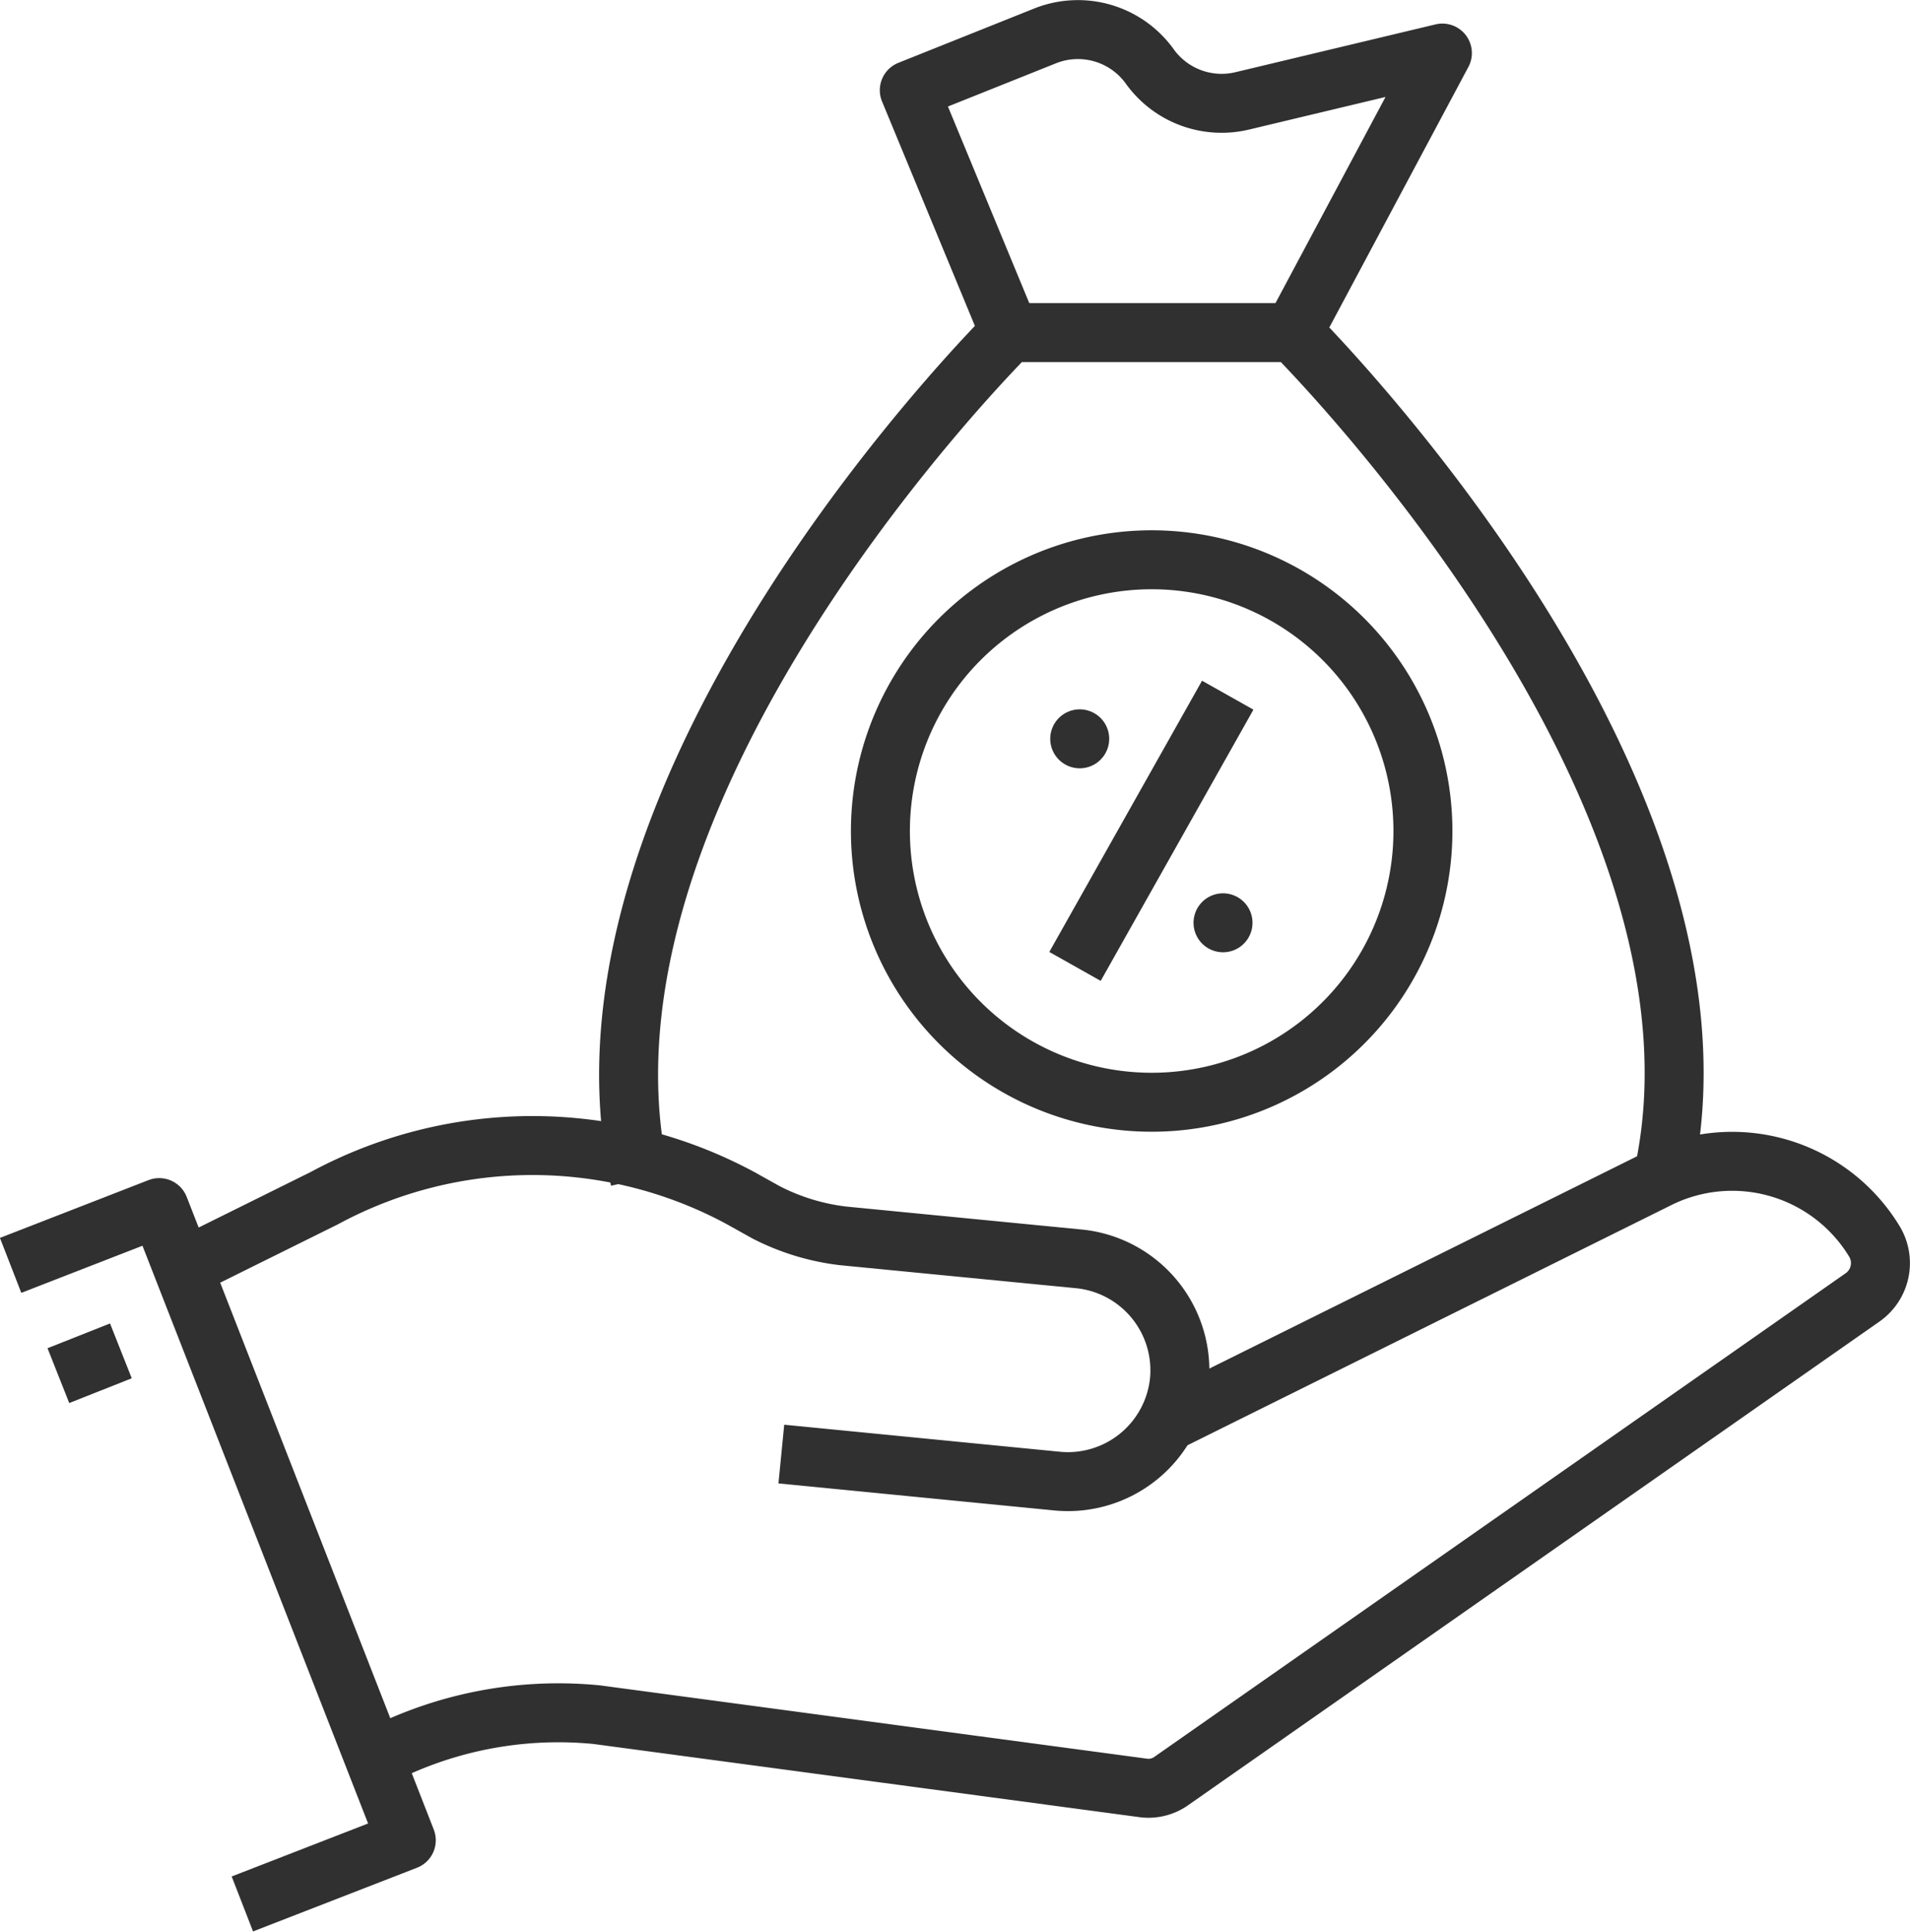 <svg xmlns="http://www.w3.org/2000/svg" viewBox="0 0 32.39 32.76">
  <g id="Layer_2" data-name="Layer 2">
    <g id="Layer_1-2" data-name="Layer 1">
      <g>
        <g>
          <g>
            <path d="M6.21,29.9a6.66,6.66,0,0,1,3.91-.82l9.25,1.24a.67.67,0,0,0,.5-.12L31.59,22a.71.71,0,0,0,.2-.94h0A2.82,2.82,0,0,0,28.1,20l-8.3,4.12" style="fill: none;stroke: #303030;stroke-linejoin: round"/>
            <path d="M13.25,24.66l4.69.46A1.9,1.9,0,0,0,20,23.42h0a1.9,1.9,0,0,0-1.7-2.07l-4-.39a3.83,3.83,0,0,1-1.31-.4l-.43-.24a7.43,7.43,0,0,0-7.06,0L3.14,21.49" style="fill: none;stroke: #303030;stroke-linejoin: round"/>
            <polyline points="0.18 21.46 2.7 20.48 6.89 31.21 4.11 32.29" style="fill: none;stroke: #303030;stroke-linejoin: round"/>
            <line x1="0.99" y1="23.33" x2="2.05" y2="22.91" style="fill: none;stroke: #303030;stroke-linejoin: round"/>
            <line x1="28.62" y1="20.31" x2="28.62" y2="20.31" style="fill: none;stroke: #303030;stroke-linejoin: round"/>
          </g>
          <path d="M10.85,20C9.36,13.32,17.12,5.64,17.12,5.64H21.8a.3.3,0,0,1,.21.08c.83.86,7.59,8,6.19,14.24" style="fill: none;stroke: #303030;stroke-linejoin: round"/>
          <path d="M17.12,5.64l-1.7-4.11,2.3-.92a1.5,1.5,0,0,1,1.78.52h0a1.5,1.5,0,0,0,1.57.58L24.46.9,21.93,5.64" style="fill: none;stroke: #303030;stroke-linejoin: round"/>
        </g>
        <path d="M15.52,11.84a4.6,4.6,0,1,1,1.75,6.26A4.6,4.6,0,0,1,15.52,11.84Z" style="fill: none;stroke: #303030;stroke-linejoin: round"/>
        <line x1="18.23" y1="16.39" x2="20.82" y2="11.79" style="fill: none;stroke: #303030;stroke-linejoin: round"/>
        <line x1="18.31" y1="12.53" x2="18.31" y2="12.53" style="fill: none;stroke: #303030;stroke-linecap: round;stroke-linejoin: round"/>
        <line x1="20.74" y1="15.65" x2="20.74" y2="15.65" style="fill: none;stroke: #303030;stroke-linecap: round;stroke-linejoin: round"/>
      </g>
    </g>
  </g>
</svg>
